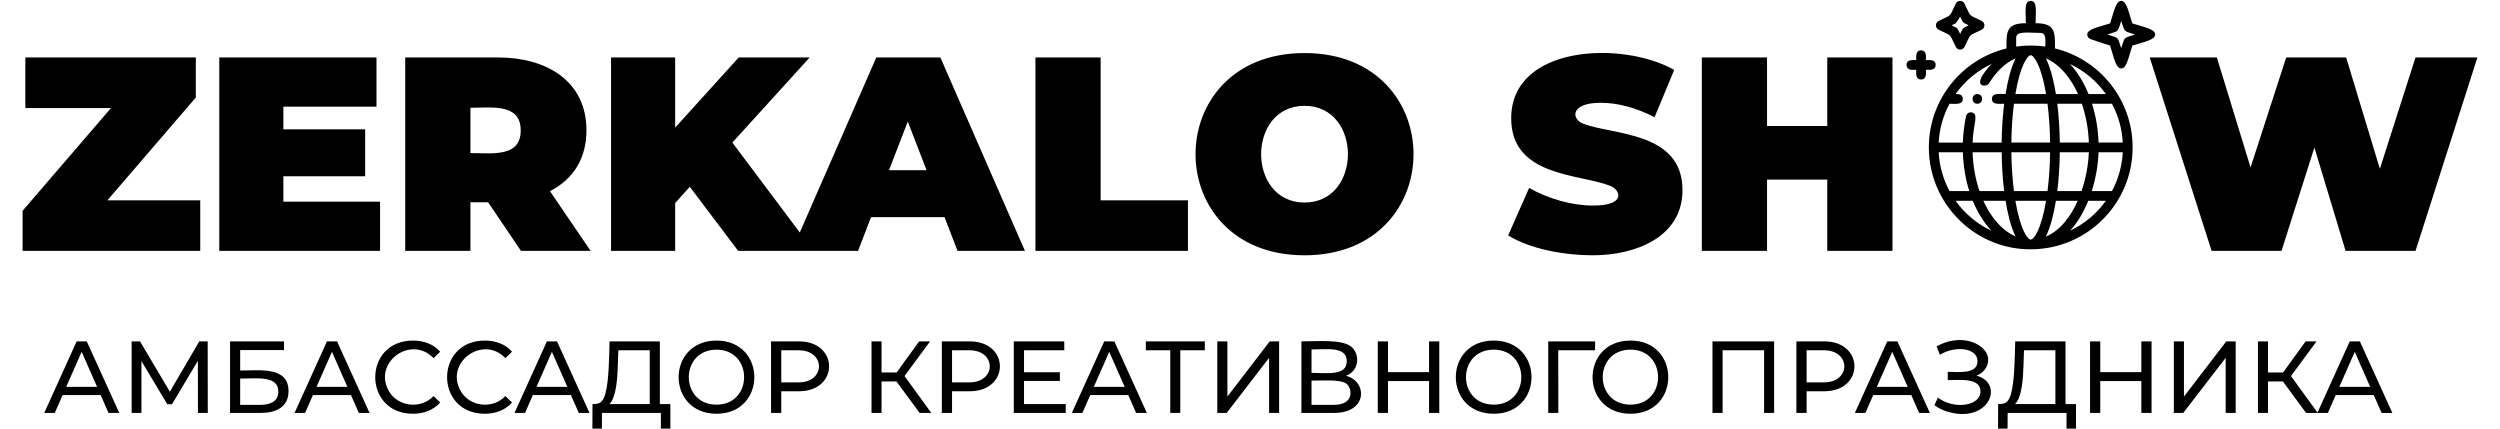<?xml version="1.0" encoding="UTF-8"?>
<!DOCTYPE svg PUBLIC "-//W3C//DTD SVG 1.1//EN" "http://www.w3.org/Graphics/SVG/1.1/DTD/svg11.dtd">
<!-- Creator: CorelDRAW 2021.5 -->
<svg xmlns="http://www.w3.org/2000/svg" xml:space="preserve" width="280px" height="48px" version="1.1" style="shape-rendering:geometricPrecision; text-rendering:geometricPrecision; image-rendering:optimizeQuality; fill-rule:evenodd; clip-rule:evenodd"
viewBox="0 0 282.937 49.396"
 xmlns:xlink="http://www.w3.org/1999/xlink"
 xmlns:xodm="http://www.corel.com/coreldraw/odm/2003">
 <defs>
  <style type="text/css">
   <![CDATA[
    .fil0 {fill:black}
   ]]>
  </style>
 </defs>
 <g id="Слой_x0020_1">
  <path class="fil0" d="M20.476 23.088l0 5.827 -20.476 0 0 -4.617 10.19 -11.846 -9.872 0 0 -5.828 19.648 0 0 4.618 -10.19 11.846 10.7 0zm250.514 22.444l-4.382 0 -0.908 2.061 -2.509 0 -2.674 -3.628 -1.72 0 0 3.628 -1.154 0 0 -8.246 1.154 0 0 3.581 1.744 0 2.592 -3.581 1.26 0 -2.945 3.994 3.057 4.212 3.717 -8.206 1.166 0 3.746 8.246 -1.237 0 -0.907 -2.061zm-0.413 -0.943l-1.778 -4.04 -1.779 4.04 3.557 0zm-22.629 -5.242l1.166 0 0 6.361 4.877 -6.361 1.084 0 0 8.246 -1.154 0 0 -6.349 -4.889 6.349 -1.084 0 0 -8.246zm-2.568 0l0 8.246 -1.178 0 0 -3.675 -4.735 0 0 3.675 -1.178 0 0 -8.246 1.178 0 0 3.546 4.735 0 0 -3.546 1.178 0zm-8.706 7.221l0 2.828 -1.095 0 0 -1.803 -6.785 0 -0.012 1.803 -1.096 0 0.012 -2.828c0.671,0 1.17,-0.019 1.496,-1.231 0.407,-1.516 0.414,-4.146 0.471,-5.99l5.796 0 0 7.221 1.213 0zm-6.054 -4.464c-0.047,1.373 -0.162,3.728 -0.978,4.464l4.653 0 0 -6.196 -3.617 0 -0.058 1.732zm-5.42 1.19c3.31,0.901 1.428,5.606 -3.369,4.146 -0.542,-0.165 -1.036,-0.412 -1.484,-0.742l0.412 -0.872c1.77,1.385 4.901,1.024 4.901,-0.719 0,-1.609 -2.419,-1.295 -3.77,-1.295l0 -0.954c1.276,0 3.428,0.304 3.428,-1.226 0,-1.57 -2.608,-1.817 -4.335,-0.742l-0.377 -0.966c3.51,-1.986 7.169,0.473 5.555,2.663 -0.232,0.314 -0.552,0.549 -0.961,0.707zm-7.515 2.238l-4.383 0 -0.906 2.061 -1.214 0 3.735 -8.246 1.166 0 3.746 8.246 -1.237 0 -0.907 -2.061zm-0.412 -0.943l-1.779 -4.04 -1.779 4.04 3.558 0zm-9.613 -5.242c4.635,0 4.635,5.749 0,5.749l-2.038 0 0 2.497 -1.178 0 0 -8.246 3.216 0zm-0.036 4.724c3.127,0 3.127,-3.699 0,-3.699l-2.002 0 0 3.699 2.002 0zm-5.748 -4.724l0 8.246 -1.155 0 0 -7.221 -4.782 0 0 7.221 -1.167 0 0 -8.246 7.104 0zm-16.551 8.341c-5.831,0 -5.831,-8.435 0,-8.435 5.804,0 5.804,8.435 0,8.435zm0 -1.049c4.234,0 4.234,-6.338 0,-6.338 -4.268,0 -4.268,6.338 0,6.338zm-4.088 -6.267l-4.241 0 0.012 7.221 -1.166 0 0 -8.246 5.407 0 -0.012 1.025zm-11.674 7.316c-5.831,0 -5.831,-8.435 0,-8.435 5.805,0 5.804,8.435 0,8.435zm0 -1.049c4.235,0 4.235,-6.338 0,-6.338 -4.268,0 -4.268,6.338 0,6.338zm-6.279 -7.292l0 8.246 -1.178 0 0 -3.675 -4.735 0 0 3.675 -1.178 0 0 -8.246 1.178 0 0 3.546 4.735 0 0 -3.546 1.178 0zm-10.755 3.97c2.456,0.588 2.57,4.276 -1.367,4.276l-3.769 0 0 -8.246c1.715,0 4.542,-0.258 5.66,0.548 1.089,0.785 1.118,2.791 -0.524,3.422zm-3.97 -0.342c1.752,0 4.064,0.387 4.064,-1.343 0,-1.742 -2.345,-1.354 -4.064,-1.354l0 2.697zm2.58 3.687c2.437,0 2.093,-1.981 1.419,-2.456 -0.715,-0.503 -2.891,-0.335 -3.999,-0.335l0 2.791 2.58 0zm-13.441 -7.315l1.166 0 0 6.361 4.877 -6.361 1.084 0 0 8.246 -1.155 0 0 -6.349 -4.888 6.349 -1.084 0 0 -8.246zm-1.438 1.025l-2.827 0 0 7.221 -1.154 0 0 -7.221 -2.816 0 0 -1.025 6.797 0 0 1.025zm-8.823 5.16l-4.382 0 -0.907 2.061 -1.213 0 3.734 -8.246 1.166 0 3.746 8.246 -1.237 0 -0.907 -2.061zm-0.412 -0.943l-1.779 -4.04 -1.779 4.04 3.558 0zm-6.797 1.979l0 1.025 -5.984 0 0 -8.246 5.819 0 0 1.025 -4.641 0 0 2.533 4.134 0 0 1.001 -4.134 0 0 2.662 4.806 0zm-11.062 -7.221c4.635,0 4.635,5.749 0,5.749l-2.038 0 0 2.497 -1.178 0 0 -8.246 3.216 0zm-0.035 4.724c3.127,0 3.127,-3.699 0,-3.699l-2.003 0 0 3.699 2.003 0zm-8.411 -0.106l-1.72 0 0 3.628 -1.154 0 0 -8.246 1.154 0 0 3.581 1.743 0 2.592 -3.581 1.26 0 -2.945 3.994 3.087 4.252 -1.343 0 -2.674 -3.628zm-11.238 -4.618c4.634,0 4.634,5.749 0,5.749l-2.038 0 0 2.497 -1.178 0 0 -8.246 3.216 0zm-0.036 4.724c3.127,0 3.127,-3.699 0,-3.699l-2.002 0 0 3.699 2.002 0zm-9.459 3.617c-5.831,0 -5.831,-8.435 0,-8.435 5.805,0 5.804,8.435 0,8.435zm0 -1.049c4.234,0 4.234,-6.338 0,-6.338 -4.268,0 -4.268,6.338 0,6.338zm-5.325 -0.071l0 2.828 -1.095 0 0 -1.803 -6.786 0 -0.012 1.803 -1.095 0 0.012 -2.828c0.671,0 1.17,-0.019 1.496,-1.231 0.407,-1.516 0.414,-4.146 0.471,-5.99l5.796 0 0 7.221 1.213 0zm-6.055 -4.464c-0.046,1.373 -0.162,3.728 -0.978,4.464l4.654 0 0 -6.196 -3.617 0 -0.059 1.732zm-5.407 3.428l-4.382 0 -0.907 2.061 -1.214 0 3.735 -8.246 1.166 0 3.746 8.246 -1.237 0 -0.907 -2.061zm-0.412 -0.943l-1.779 -4.04 -1.779 4.04 3.558 0zm-9.518 3.099c-5.788,0 -5.794,-8.435 0.011,-8.435 1.214,0 2.338,0.388 3.134,1.284l-0.766 0.742c-2.594,-2.724 -7.048,0.509 -5.142,3.811 1.024,1.774 3.653,2.123 5.142,0.559l0.766 0.743c-0.797,0.895 -1.93,1.296 -3.145,1.296zm-8.282 0c-5.788,0 -5.793,-8.435 0.012,-8.435 1.214,0 2.338,0.388 3.133,1.284l-0.765 0.742c-2.594,-2.724 -7.048,0.509 -5.142,3.811 1.024,1.774 3.653,2.123 5.142,0.559l0.765 0.743c-0.796,0.895 -1.93,1.296 -3.145,1.296zm-7.139 -2.156l-4.382 0 -0.907 2.061 -1.213 0 3.734 -8.246 1.166 0 3.746 8.246 -1.237 0 -0.907 -2.061zm-0.412 -0.943l-1.779 -4.04 -1.779 4.04 3.558 0zm-13.524 -5.242l6.22 0 0 1.001 -5.053 0 0 2.356c2.283,0 5.572,-0.481 5.572,2.38 0,1.832 -1.431,2.509 -3.204,2.509l-3.535 0 0 -8.246zm3.487 7.315c1.123,0 2.074,-0.368 2.074,-1.531 0,-1.87 -2.45,-1.496 -4.394,-1.496l0 3.027 2.32 0zm-7.186 0.931l-0.011 -6.008 -2.981 5.007 -0.542 0 -2.98 -4.971 0 5.972 -1.131 0 0 -8.246 0.966 0 3.44 5.796 3.393 -5.796 0.966 0 0.011 8.246 -1.131 0zm-11.214 -2.061l-4.383 0 -0.907 2.061 -1.213 0 3.734 -8.246 1.167 0 3.746 8.246 -1.237 0 -0.907 -2.061zm-0.412 -0.943l-1.779 -4.04 -1.779 4.04 3.558 0zm209.11 -36.545l0.559 0c0,0.393 -0.099,1.118 0.559,1.118 0.659,0 0.559,-0.725 0.559,-1.118 0.393,0 1.119,0.099 1.119,-0.56 0,-0.658 -0.726,-0.559 -1.119,-0.559 0,-0.392 0.1,-1.118 -0.559,-1.118 -0.658,0 -0.559,0.725 -0.559,1.118 -0.393,0 -1.118,-0.099 -1.118,0.559 0,0.31 0.25,0.56 0.559,0.56zm2.013 8.947c0,6.574 5.434,11.859 11.869,11.742 6.409,-0.066 11.618,-5.284 11.618,-11.742 0,-5.512 -3.801,-10.15 -8.947,-11.407 0,-1.854 0.073,-2.909 -2.237,-2.909 0,-1.267 0.25,-2.572 -0.56,-2.572 -0.808,0 -0.559,1.306 -0.559,2.572 -2.31,0 -2.237,1.055 -2.237,2.909 -5.146,1.257 -8.947,5.896 -8.947,11.407zm1.135 0.56l2.788 0c0.049,1.569 0.302,3.084 0.739,4.473l-2.278 0c-0.741,-1.376 -1.167,-2.906 -1.249,-4.473zm1.946 5.591l1.983 0c0.512,1.254 1.227,2.47 2.155,3.456 -1.635,-0.772 -3.069,-1.955 -4.138,-3.456zm1.961 -5.591l3.35 0c0.019,1.555 0.118,3.081 0.29,4.473l-2.845 0c-0.47,-1.37 -0.743,-2.89 -0.795,-4.473zm1.239 5.591l2.561 0c0.208,1.284 0.57,2.943 1.152,4.106 -1.712,-0.736 -2.95,-2.422 -3.713,-4.106zm7.396 -11.184c0.177,1.385 0.28,2.912 0.299,4.474l-4.465 0c0.019,-1.562 0.122,-3.089 0.299,-4.474l3.867 0zm-3.702 -1.118c0.565,-3.363 1.421,-4.474 1.768,-4.474 0.348,0 1.204,1.111 1.769,4.474l-3.537 0zm4.001 6.711c-0.019,1.561 -0.122,3.089 -0.299,4.473l-3.867 0c-0.177,-1.384 -0.28,-2.912 -0.299,-4.473l4.465 0zm-2.233 10.065c-0.347,0 -1.203,-1.111 -1.768,-4.474l3.537 0c-0.565,3.363 -1.421,4.474 -1.769,4.474zm1.738 -0.344c0.59,-1.166 0.956,-2.842 1.164,-4.13l2.514 0c-0.757,1.706 -1.96,3.418 -3.678,4.13zm1.614 -10.84c-0.019,-1.556 -0.118,-3.081 -0.29,-4.474l2.828 0c0.474,1.385 0.756,2.919 0.811,4.474l-3.349 0zm3.347 1.119c-0.06,1.504 -0.357,3.059 -0.844,4.473l-2.793 0c0.172,-1.392 0.271,-2.918 0.29,-4.473l3.347 0zm-2.161 9.039c0.904,-0.986 1.59,-2.202 2.092,-3.448l2.034 0c-1.066,1.494 -2.496,2.675 -4.126,3.448zm4.822 -4.566l-2.328 0c0.455,-1.432 0.731,-2.979 0.787,-4.474l2.79 0c-0.082,1.567 -0.508,3.098 -1.249,4.474zm1.249 -5.592l-2.789 0c-0.051,-1.542 -0.312,-3.07 -0.754,-4.474l2.294 0c0.741,1.376 1.167,2.907 1.249,4.474zm-1.945 -5.592l-2 0c-0.507,-1.252 -1.211,-2.473 -2.148,-3.469 1.648,0.774 3.08,1.967 4.148,3.469l0 0zm-3.215 0l-2.547 0c-0.207,-1.281 -0.569,-2.945 -1.154,-4.11 1.714,0.731 2.939,2.41 3.701,4.11zm-7.126 -6.487c0,-0.826 1.413,-0.559 2.796,-0.559 0.719,0 0.559,0.902 0.559,1.574 -1.093,-0.156 -2.215,-0.163 -3.355,0l0 -1.015zm-2.816 3.007c-2.636,2.769 -0.623,2.747 -0.327,2.263 0.73,-1.193 1.771,-2.332 3.073,-2.892 -0.584,1.164 -0.947,2.826 -1.154,4.109 -0.672,0 -1.572,-0.16 -1.572,0.559 0,0.701 0.842,0.559 1.413,0.559 -0.173,1.392 -0.272,2.918 -0.291,4.474l-3.35 0c0.072,-2.159 0.759,-3.305 -0.098,-3.476 -0.303,-0.061 -0.598,0.135 -0.659,0.438 -0.216,1.082 -0.331,2.041 -0.362,3.038l-2.788 0c0.082,-1.567 0.508,-3.098 1.249,-4.474 0.645,0 1.531,0.156 1.531,-0.559 0,-0.564 -0.528,-0.559 -0.835,-0.559 1.072,-1.509 2.512,-2.706 4.17,-3.48zm11.391 -2.852l2.251 0.75c0.412,1.236 0.628,2.634 1.281,2.634 0.653,0 0.869,-1.398 1.28,-2.634 1.235,-0.411 2.634,-0.627 2.634,-1.28 0,-0.653 -1.399,-0.87 -2.635,-1.282 -0.412,-1.218 -0.631,-2.593 -1.279,-2.593 -0.649,0 -0.867,1.375 -1.28,2.593 -1.235,0.412 -2.635,0.629 -2.635,1.282 0,0.241 0.154,0.454 0.383,0.53zm2.87 -0.839c0.387,-0.129 0.474,-0.708 0.662,-1.264 0.465,1.373 0.209,1.113 1.587,1.573 -1.385,0.461 -1.126,0.202 -1.587,1.587 -0.461,-1.385 -0.203,-1.126 -1.587,-1.587l0.925 -0.309zm-20.387 -0.25c1.646,0.823 1.164,0.341 1.987,1.987 0.205,0.411 0.794,0.411 1,0 0.824,-1.645 0.338,-1.163 1.987,-1.987 0.411,-0.205 0.411,-0.795 0,-1 -1.644,-0.823 -1.162,-0.336 -1.986,-2.004 -0.204,-0.415 -0.798,-0.415 -1.003,0 -0.821,1.665 -0.34,1.182 -1.985,2.004 -0.411,0.205 -0.411,0.795 0,1zm1.992 -0.745l0.495 -0.748c0.375,0.76 0.228,0.614 0.986,0.993 -0.755,0.378 -0.608,0.231 -0.986,0.987 -0.377,-0.756 -0.231,-0.609 -0.986,-0.987l0.491 -0.245zm2.476 9.284c0.685,0 0.764,-1.012 0.077,-1.113 -0.775,-0.112 -0.866,1.113 -0.077,1.113zm57.634 -5.334l-7.133 22.291 -8.057 0 -3.598 -11.91 -3.789 11.91 -8.057 0 -7.133 -22.291 7.738 0 3.885 12.674 4.108 -12.674 6.91 0 3.885 12.834 4.108 -12.834 7.133 0zm-67.417 0l0 22.291 -7.516 0 0 -8.215 -6.941 0 0 8.215 -7.516 0 0 -22.291 7.516 0 0 7.898 6.941 0 0 -7.898 7.516 0zm-34.583 22.801c-3.18,0 -7.152,-0.699 -9.712,-2.293l2.42 -5.477c2.113,1.226 4.91,2.038 7.356,2.038 3.925,0 3.119,-1.822 2.022,-2.261 -3.555,-1.422 -11.448,-1.021 -11.448,-7.802 0,-8.445 12.808,-8.957 18.788,-5.573l-2.261 5.446c-2.187,-1.104 -4.256,-1.656 -6.21,-1.656 -3.563,0 -3.371,1.885 -2.038,2.404 3.412,1.327 11.464,0.876 11.464,7.658 0,5.372 -5.301,7.516 -10.381,7.516zm-33.181 0c-16.75,0 -16.751,-23.31 0,-23.31 16.75,0 16.75,23.31 0,23.31zm0 -6.082c6.67,0 6.67,-11.146 0,-11.146 -6.671,0 -6.671,11.146 0,11.146zm-31.016 -16.719l7.515 0 0 16.464 10.063 0 0 5.827 -17.578 0 0 -22.291zm-10.477 18.406l-8.47 0 -1.497 3.885c-4.607,0 -9.214,0 -13.82,0l-5.573 -7.388 -1.688 1.879 0 5.509 -7.387 0 0 -22.291 7.387 0 0 8.089 7.324 -8.089 8.184 0 -8.916 9.808 7.773 10.364 8.818 -20.172 7.387 0 9.745 22.291 -7.77 0 -1.497 -3.885zm-2.07 -5.413l-2.165 -5.605 -2.166 5.605 4.331 0zm-50.536 3.694l-2.038 0 0 5.604 -7.515 0 0 -22.291 10.731 0c5.467,0 10.158,2.641 10.158,8.407 0,3.134 -1.436,5.579 -4.203,7.006l4.681 6.878 -8.025 0 -3.789 -5.604zm3.758 -8.28c0,-3.137 -3.302,-2.611 -5.796,-2.611l0 5.223c2.494,0 5.796,0.526 5.796,-2.612zm-16.209 8.216l0 5.668 -18.533 0 0 -22.291 18.119 0 0 5.669 -10.732 0 0 2.611 9.426 0 0 5.413 -9.426 0 0 2.93 11.146 0z"/>
 </g>
</svg>
